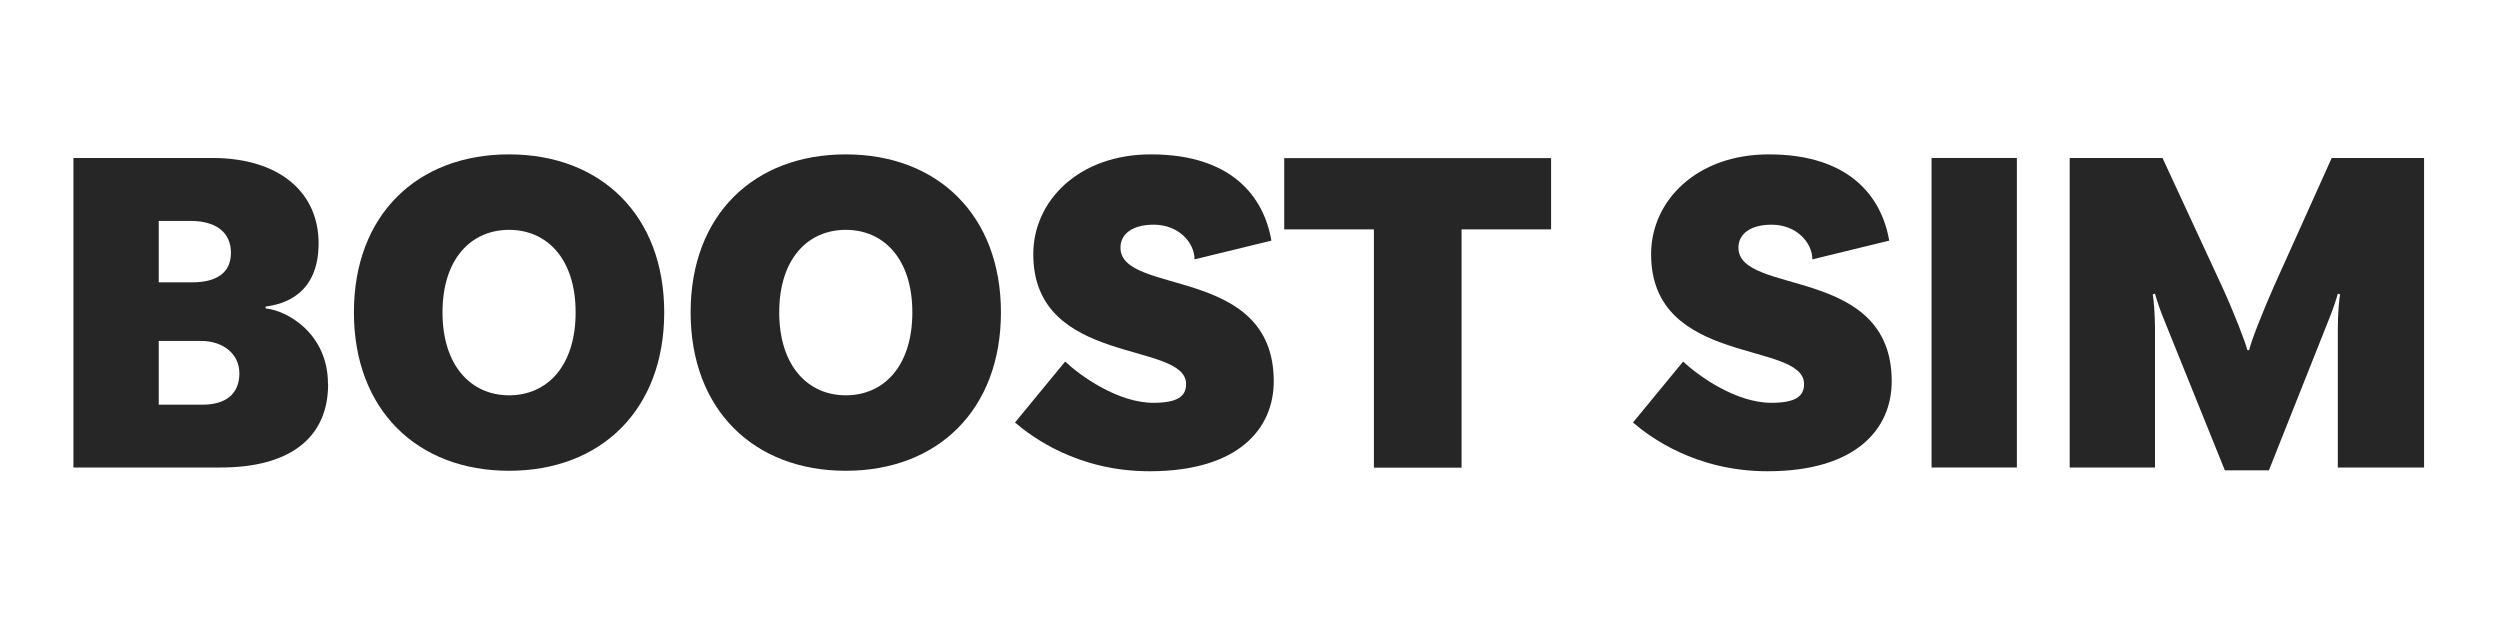 <svg viewBox="0 0 160 40" xmlns="http://www.w3.org/2000/svg" data-name="Layer 1" id="Layer_1">
  <defs>
    <style>
      .cls-1 {
        fill: #262626;
      }
    </style>
  </defs>
  <path d="M21,24.58c0,3.54-2.58,5.34-6.87,5.34H4.7V10.11h8.88c4.29,0,6.81,2.19,6.81,5.46s-2.22,3.9-3.39,4.05v.12c1.35.12,3.99,1.59,3.99,4.83ZM12.2,14.14h-2.04v3.93h2.13c1.56,0,2.49-.6,2.49-1.89s-.93-2.04-2.58-2.04ZM15.32,23.89c0-1.2-.99-2.07-2.46-2.07h-2.7v4.08h2.79c1.47,0,2.37-.66,2.37-2.01Z" class="cls-1"></path>
  <path d="M42.51,19.99c0,6.24-4.05,10.14-9.93,10.14s-9.93-3.9-9.93-10.14,4.05-10.11,9.93-10.11,9.93,3.9,9.93,10.11ZM36.84,19.99c0-3.42-1.83-5.28-4.26-5.28s-4.26,1.86-4.26,5.28,1.83,5.31,4.26,5.31,4.26-1.86,4.26-5.31Z" class="cls-1"></path>
  <path d="M64.06,19.99c0,6.24-4.05,10.14-9.93,10.14s-9.93-3.9-9.93-10.14,4.05-10.11,9.93-10.11,9.93,3.9,9.93,10.11ZM58.39,19.99c0-3.42-1.83-5.28-4.26-5.28s-4.26,1.86-4.26,5.28,1.83,5.31,4.26,5.31,4.26-1.86,4.26-5.31Z" class="cls-1"></path>
  <path d="M73.84,14.38c-1.38,0-2.13.6-2.13,1.47,0,3.09,9.81,1.11,9.81,8.55,0,3.03-2.25,5.76-7.95,5.76-4.62,0-7.56-2.22-8.61-3.12l3.21-3.9c.99.93,3.39,2.64,5.64,2.64,1.56,0,2.1-.42,2.1-1.2,0-2.79-9.78-1.11-9.78-8.31,0-3.42,2.91-6.39,7.53-6.39,5.19,0,7.23,2.73,7.71,5.52l-4.92,1.2c0-1.08-1.02-2.22-2.61-2.22Z" class="cls-1"></path>
  <path d="M87.92,14.68h-5.73v-4.56h17.08v4.56h-5.73v15.25h-5.61v-15.25Z" class="cls-1"></path>
  <path d="M113.39,14.38c-1.38,0-2.13.6-2.13,1.47,0,3.09,9.81,1.11,9.81,8.55,0,3.03-2.25,5.76-7.95,5.76-4.62,0-7.56-2.22-8.61-3.12l3.21-3.9c.99.93,3.39,2.64,5.64,2.64,1.56,0,2.1-.42,2.1-1.2,0-2.79-9.79-1.11-9.79-8.31,0-3.42,2.91-6.39,7.53-6.39,5.19,0,7.23,2.73,7.71,5.52l-4.92,1.2c0-1.08-1.02-2.22-2.61-2.22Z" class="cls-1"></path>
  <path d="M123.62,10.11h5.46v19.81h-5.46V10.11Z" class="cls-1"></path>
  <path d="M155.14,29.92h-5.52v-8.88c0-.96.09-2.01.15-2.19l-.15-.06c-.03.15-.3.99-.51,1.5l-3.9,9.81h-2.82l-3.96-9.81c-.21-.51-.48-1.35-.51-1.5l-.15.06c.06.18.15,1.29.15,2.19v8.88h-5.46V10.11h5.94l3.78,8.16c.78,1.68,1.56,3.72,1.65,4.14h.12c.06-.42.87-2.49,1.62-4.17l3.66-8.13h5.91v19.81Z" class="cls-1"></path>
</svg>